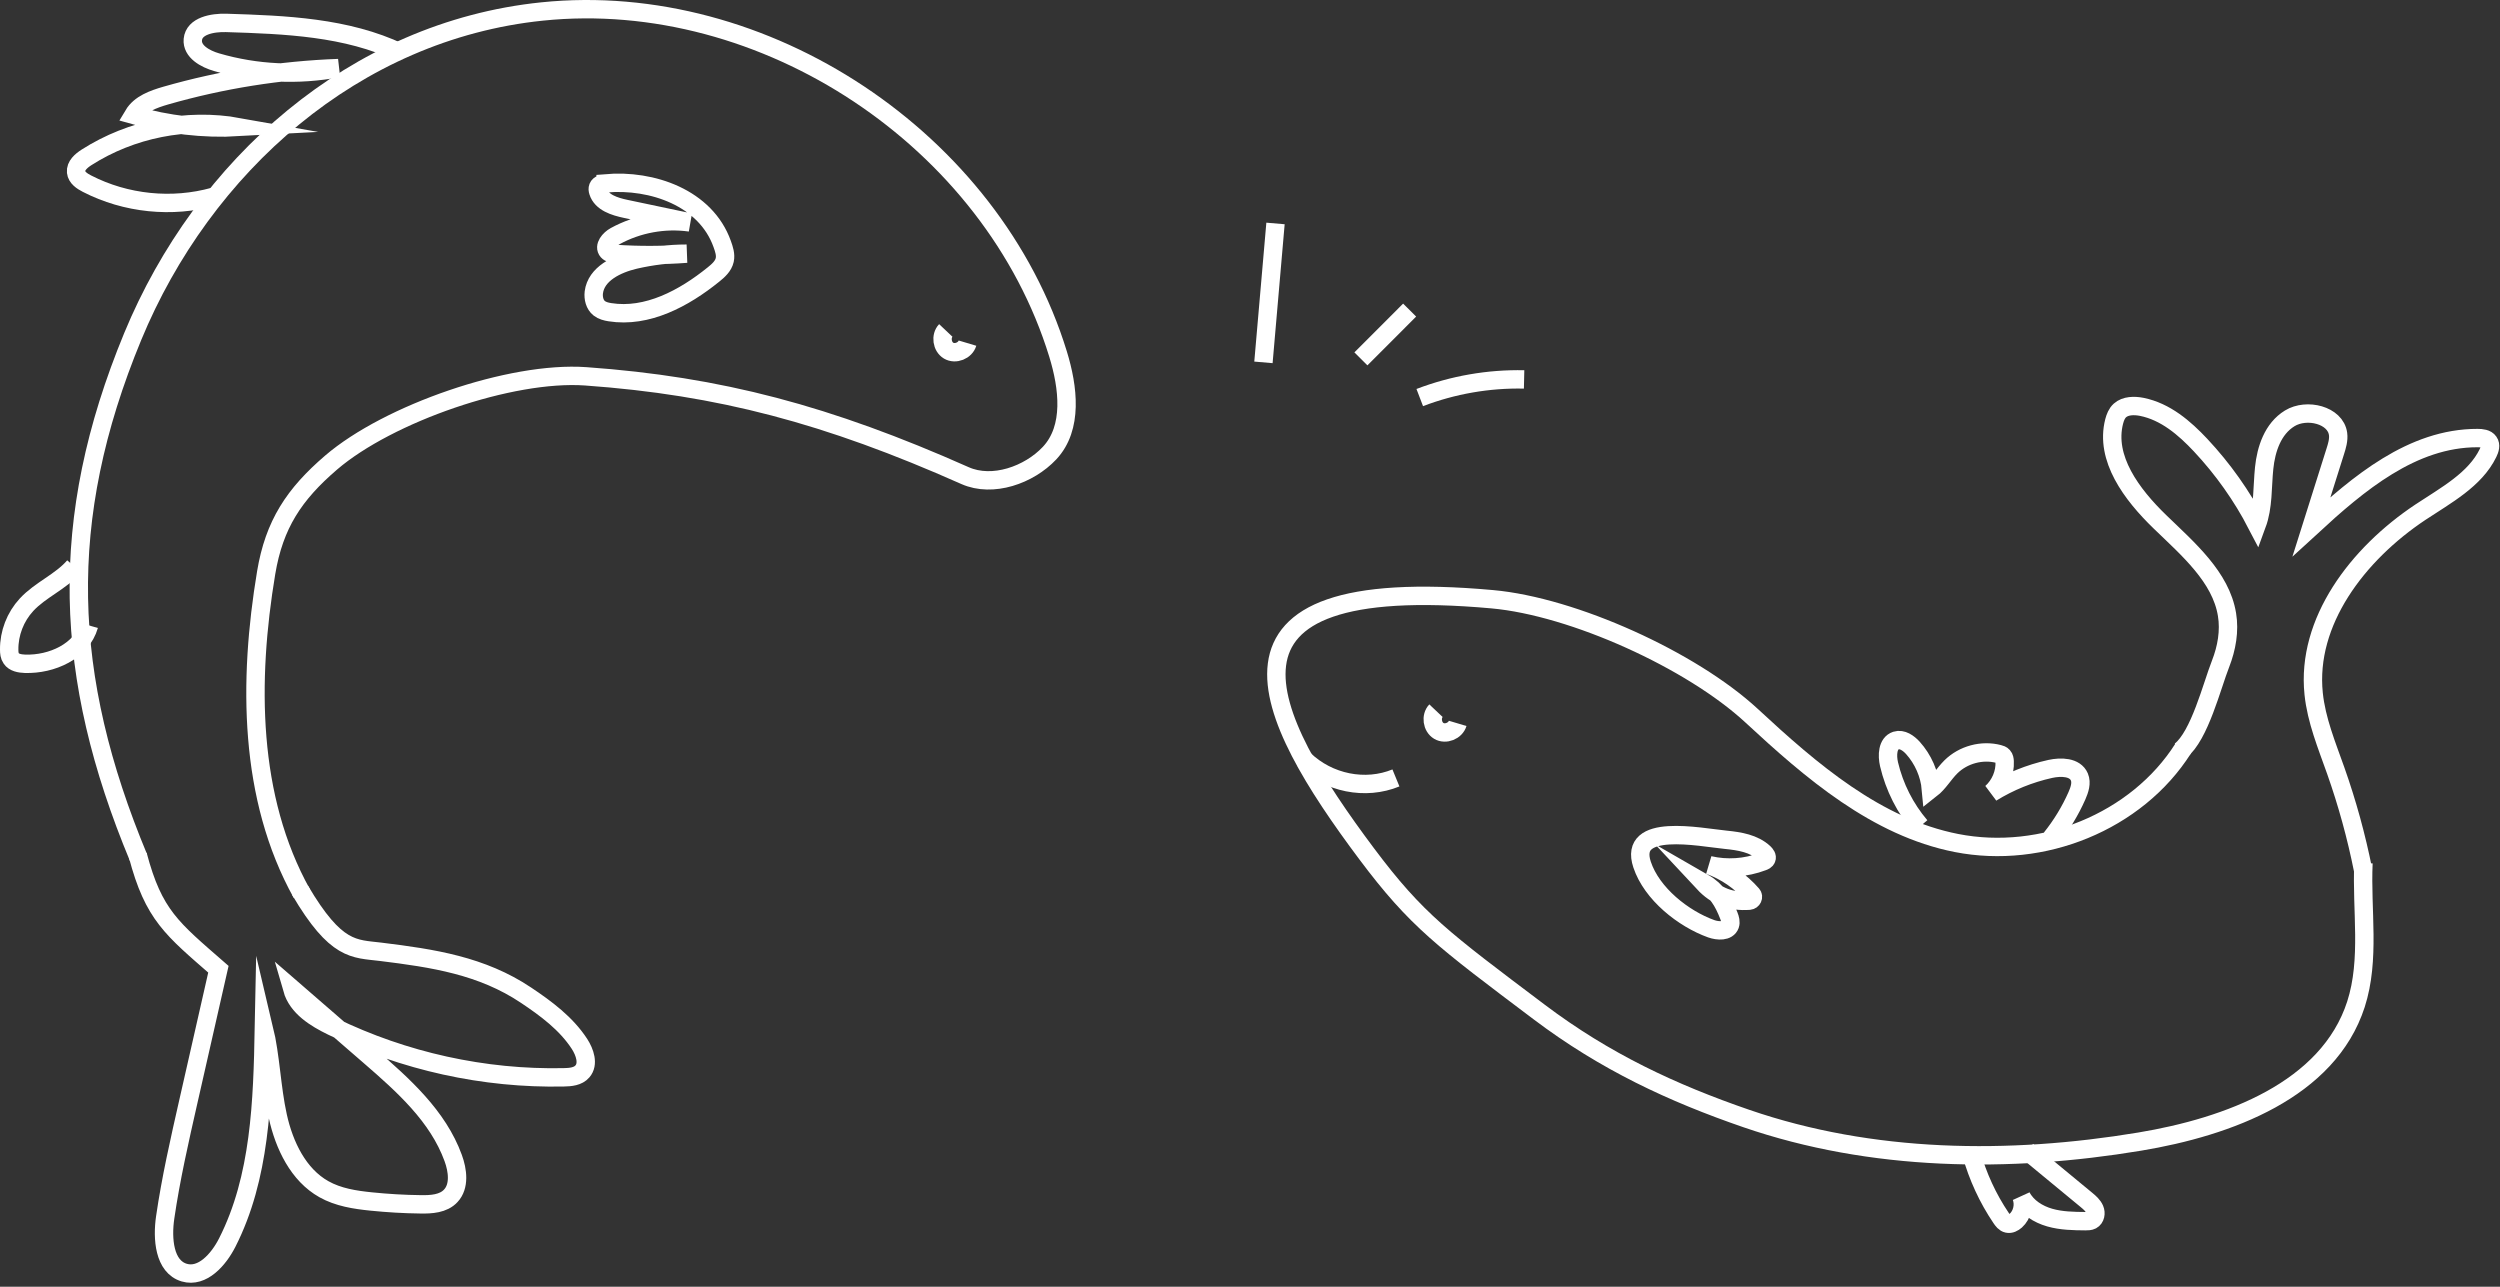 <?xml version="1.0" encoding="UTF-8"?>
<svg xmlns="http://www.w3.org/2000/svg" width="272" height="140" viewBox="0 0 272 140" fill="none">
  <rect x="0" y="0" width="272" height="140" fill="#333333" stroke="none"/>
  <path d="M15.065 93.3C6.864 73.591 6.186 56.588 14.44 36.614C22.102 18.072 38.556 3.351 58.979 1.25C83.159 -1.244 107.962 15.217 115.116 38.524C116.227 42.143 116.777 46.537 114.195 49.297C111.952 51.685 107.994 53.075 104.999 51.748C90.058 45.104 78.28 41.984 63.73 40.944C55.582 40.36 42.239 44.998 36.027 50.326C31.995 53.786 29.837 57.055 28.959 62.309C27.001 74.079 27.043 86.783 32.831 97.206" stroke="white" stroke-width="2" stroke-miterlimit="10"></path>
  <path d="M257.144 93.895C256.911 99.043 257.906 104.36 256.329 109.264C253.313 118.593 242.446 122.605 232.795 124.207C218.552 126.574 203.653 126.394 189.992 121.692C181.981 118.932 174.638 115.526 167.442 110.091C156.998 102.216 154.13 100.157 148.68 92.876C137.453 77.869 129.358 62.214 162.363 65.197C171.188 65.993 184.045 71.83 190.563 77.858C197.071 83.897 204.171 90.011 212.87 91.72C222.15 93.545 232.467 89.438 237.536 81.425" stroke="white" stroke-width="2" stroke-miterlimit="10"></path>
  <path d="M137.463 39.426C137.897 34.385 138.341 29.354 138.775 24.312" stroke="white" stroke-width="2" stroke-miterlimit="10"></path>
  <path d="M148.066 39.045C149.834 37.273 151.601 35.511 153.368 33.738" stroke="white" stroke-width="2" stroke-miterlimit="10"></path>
  <path d="M154.469 43.255C158.077 41.875 161.961 41.196 165.823 41.281" stroke="white" stroke-width="2" stroke-miterlimit="10"></path>
  <path d="M237.229 81.688C239.314 80.064 240.657 74.609 241.599 72.221C242.266 70.512 242.594 68.655 242.298 66.861C241.631 62.775 238.065 59.739 234.996 56.768C231.927 53.796 228.986 49.869 230.023 45.846C230.139 45.411 230.308 44.966 230.647 44.658C231.25 44.117 232.203 44.106 233.017 44.265C235.61 44.785 237.673 46.568 239.419 48.426C241.864 51.036 243.927 53.955 245.546 57.075C246.266 55.123 246.128 52.989 246.34 50.93C246.552 48.871 247.271 46.653 249.123 45.517C250.975 44.382 254.107 45.157 254.382 47.216C254.467 47.863 254.266 48.521 254.065 49.147C253.207 51.864 252.35 54.581 251.493 57.298C256.572 52.629 262.435 47.651 269.556 47.661C270.011 47.661 270.54 47.715 270.784 48.075C271.038 48.426 270.89 48.903 270.699 49.285C269.292 52.193 266.107 53.892 263.324 55.738C256.477 60.302 250.911 67.647 251.726 75.479C252.022 78.356 253.155 81.094 254.128 83.843C255.377 87.377 256.371 90.996 257.102 94.658" stroke="white" stroke-width="2" stroke-miterlimit="10"></path>
  <path d="M14.989 93.035C16.714 99.573 18.714 101.048 23.762 105.453C22.672 110.271 21.571 115.079 20.481 119.898C19.539 124.058 18.587 128.229 17.973 132.453C17.635 134.757 17.857 137.813 20.047 138.461C22.016 139.044 23.783 137.049 24.724 135.192C28.322 128.113 28.555 119.823 28.714 111.853C29.465 115.005 29.529 118.295 30.227 121.458C30.925 124.621 32.46 127.826 35.243 129.386C36.809 130.267 38.618 130.543 40.396 130.723C42.174 130.904 43.962 131.01 45.751 131.031C46.925 131.052 48.237 130.978 49.041 130.108C50.026 129.057 49.803 127.348 49.306 125.99C47.645 121.426 43.867 118.062 40.227 114.909C37.412 112.468 34.608 110.038 31.793 107.597C32.365 109.592 34.312 110.781 36.142 111.672C43.962 115.472 52.66 117.393 61.327 117.213C62.068 117.202 62.893 117.128 63.369 116.565C64.068 115.759 63.634 114.485 63.052 113.583C61.602 111.354 59.422 109.741 57.232 108.276C52.428 105.06 47.116 104.254 41.391 103.553C38.534 103.203 36.566 103.521 32.65 96.867" stroke="white" stroke-width="2" stroke-miterlimit="10"></path>
  <path d="M208.933 89.889C207.282 87.957 206.108 85.622 205.526 83.15C205.303 82.184 205.346 80.878 206.287 80.57C206.954 80.358 207.642 80.846 208.118 81.366C209.229 82.598 209.938 84.2 210.086 85.856C210.943 85.187 211.483 84.2 212.256 83.436C213.599 82.109 215.642 81.557 217.462 82.035C217.631 82.078 217.811 82.131 217.927 82.269C218.065 82.417 218.097 82.64 218.107 82.842C218.171 84.115 217.621 85.41 216.668 86.259C218.636 85.039 220.816 84.158 223.07 83.659C224.234 83.404 225.769 83.436 226.234 84.529C226.509 85.177 226.255 85.93 225.97 86.578C225.239 88.233 224.287 89.793 223.155 91.205" stroke="white" stroke-width="2" stroke-miterlimit="10"></path>
  <path d="M214.479 125.5C215.177 127.994 216.267 130.371 217.717 132.515C217.896 132.781 218.108 133.067 218.415 133.131C218.732 133.205 219.06 133.035 219.314 132.812C220.023 132.176 220.277 131.082 219.928 130.191C220.542 131.358 221.748 132.112 223.007 132.473C224.267 132.834 225.6 132.855 226.912 132.865C227.134 132.865 227.378 132.865 227.579 132.759C227.981 132.547 228.076 131.985 227.896 131.571C227.716 131.157 227.367 130.849 227.018 130.562C224.87 128.79 222.711 127.007 220.563 125.234" stroke="white" stroke-width="2" stroke-miterlimit="10"></path>
  <path d="M43.528 5.718C37.708 2.948 31.042 2.693 24.608 2.492C23.116 2.449 21.116 2.81 20.979 4.306C20.862 5.601 22.322 6.408 23.571 6.769C27.857 8.021 32.439 8.244 36.819 7.406C30.47 7.639 24.142 8.647 18.037 10.399C16.693 10.791 15.233 11.301 14.513 12.511C18.227 13.583 22.121 14.039 25.973 13.827C20.312 12.818 14.28 14.018 9.423 17.117C8.841 17.488 8.206 18.03 8.28 18.72C8.344 19.324 8.926 19.706 9.465 19.983C13.688 22.158 18.725 22.668 23.285 21.394" stroke="white" stroke-width="2" stroke-miterlimit="10"></path>
  <path d="M8.069 61.617C6.609 63.305 4.397 64.164 2.884 65.799C1.667 67.115 0.979 68.898 1 70.692C1 71.021 1.032 71.371 1.223 71.636C1.53 72.093 2.154 72.199 2.715 72.22C5.625 72.316 8.884 70.862 9.688 68.049" stroke="white" stroke-width="2" stroke-miterlimit="10"></path>
  <path d="M156.235 77.324C155.653 77.94 155.812 79.086 156.542 79.521C157.272 79.956 158.351 79.521 158.595 78.704" stroke="white" stroke-width="2" stroke-miterlimit="10"></path>
  <path d="M102.903 35.953C102.321 36.569 102.48 37.715 103.21 38.15C103.94 38.585 105.019 38.15 105.263 37.333" stroke="white" stroke-width="2" stroke-miterlimit="10"></path>
  <path d="M141.877 82.633C144.544 85.201 148.543 86.008 151.877 84.639" stroke="white" stroke-width="2" stroke-miterlimit="10"></path>
  <path d="M65.888 19.957C65.57 19.989 65.189 20.063 65.073 20.36C65.01 20.52 65.031 20.689 65.084 20.849C65.454 22.037 66.872 22.472 68.078 22.727C70.417 23.215 72.745 23.714 75.083 24.202C72.3 23.81 69.401 24.34 66.935 25.688C66.311 26.028 65.655 26.803 66.121 27.333C66.332 27.567 66.681 27.609 66.999 27.631C69.56 27.8 72.142 27.79 74.703 27.599C72.808 27.599 70.925 27.832 69.073 28.257C67.094 28.724 64.861 29.796 64.607 31.812C64.533 32.449 64.703 33.15 65.2 33.542C65.528 33.797 65.951 33.903 66.353 33.967C70.417 34.614 74.417 32.46 77.623 29.87C78.152 29.445 78.702 28.957 78.85 28.288C78.978 27.705 78.776 27.11 78.575 26.548C76.787 21.538 70.978 19.501 65.888 19.946V19.957Z" stroke="white" stroke-width="2" stroke-miterlimit="10"></path>
  <path d="M187.779 91.37C189.261 91.518 190.838 91.773 191.927 92.792C192.107 92.962 192.287 93.206 192.192 93.429C192.128 93.599 191.949 93.673 191.779 93.737C189.938 94.437 187.885 94.575 185.97 94.129C187.758 94.777 189.377 95.891 190.626 97.324C190.848 97.579 190.658 97.961 190.33 97.993C188.33 98.141 186.721 97.525 185.346 96.05C186.806 96.889 187.494 98.077 188.107 99.648C188.234 99.967 188.33 100.317 188.224 100.635C187.959 101.368 186.912 101.304 186.182 101.049C183.145 99.956 179.716 97.25 178.658 94.066C177.123 89.459 184.88 91.083 187.779 91.37Z" stroke="white" stroke-width="2" stroke-miterlimit="10"></path>
</svg>
